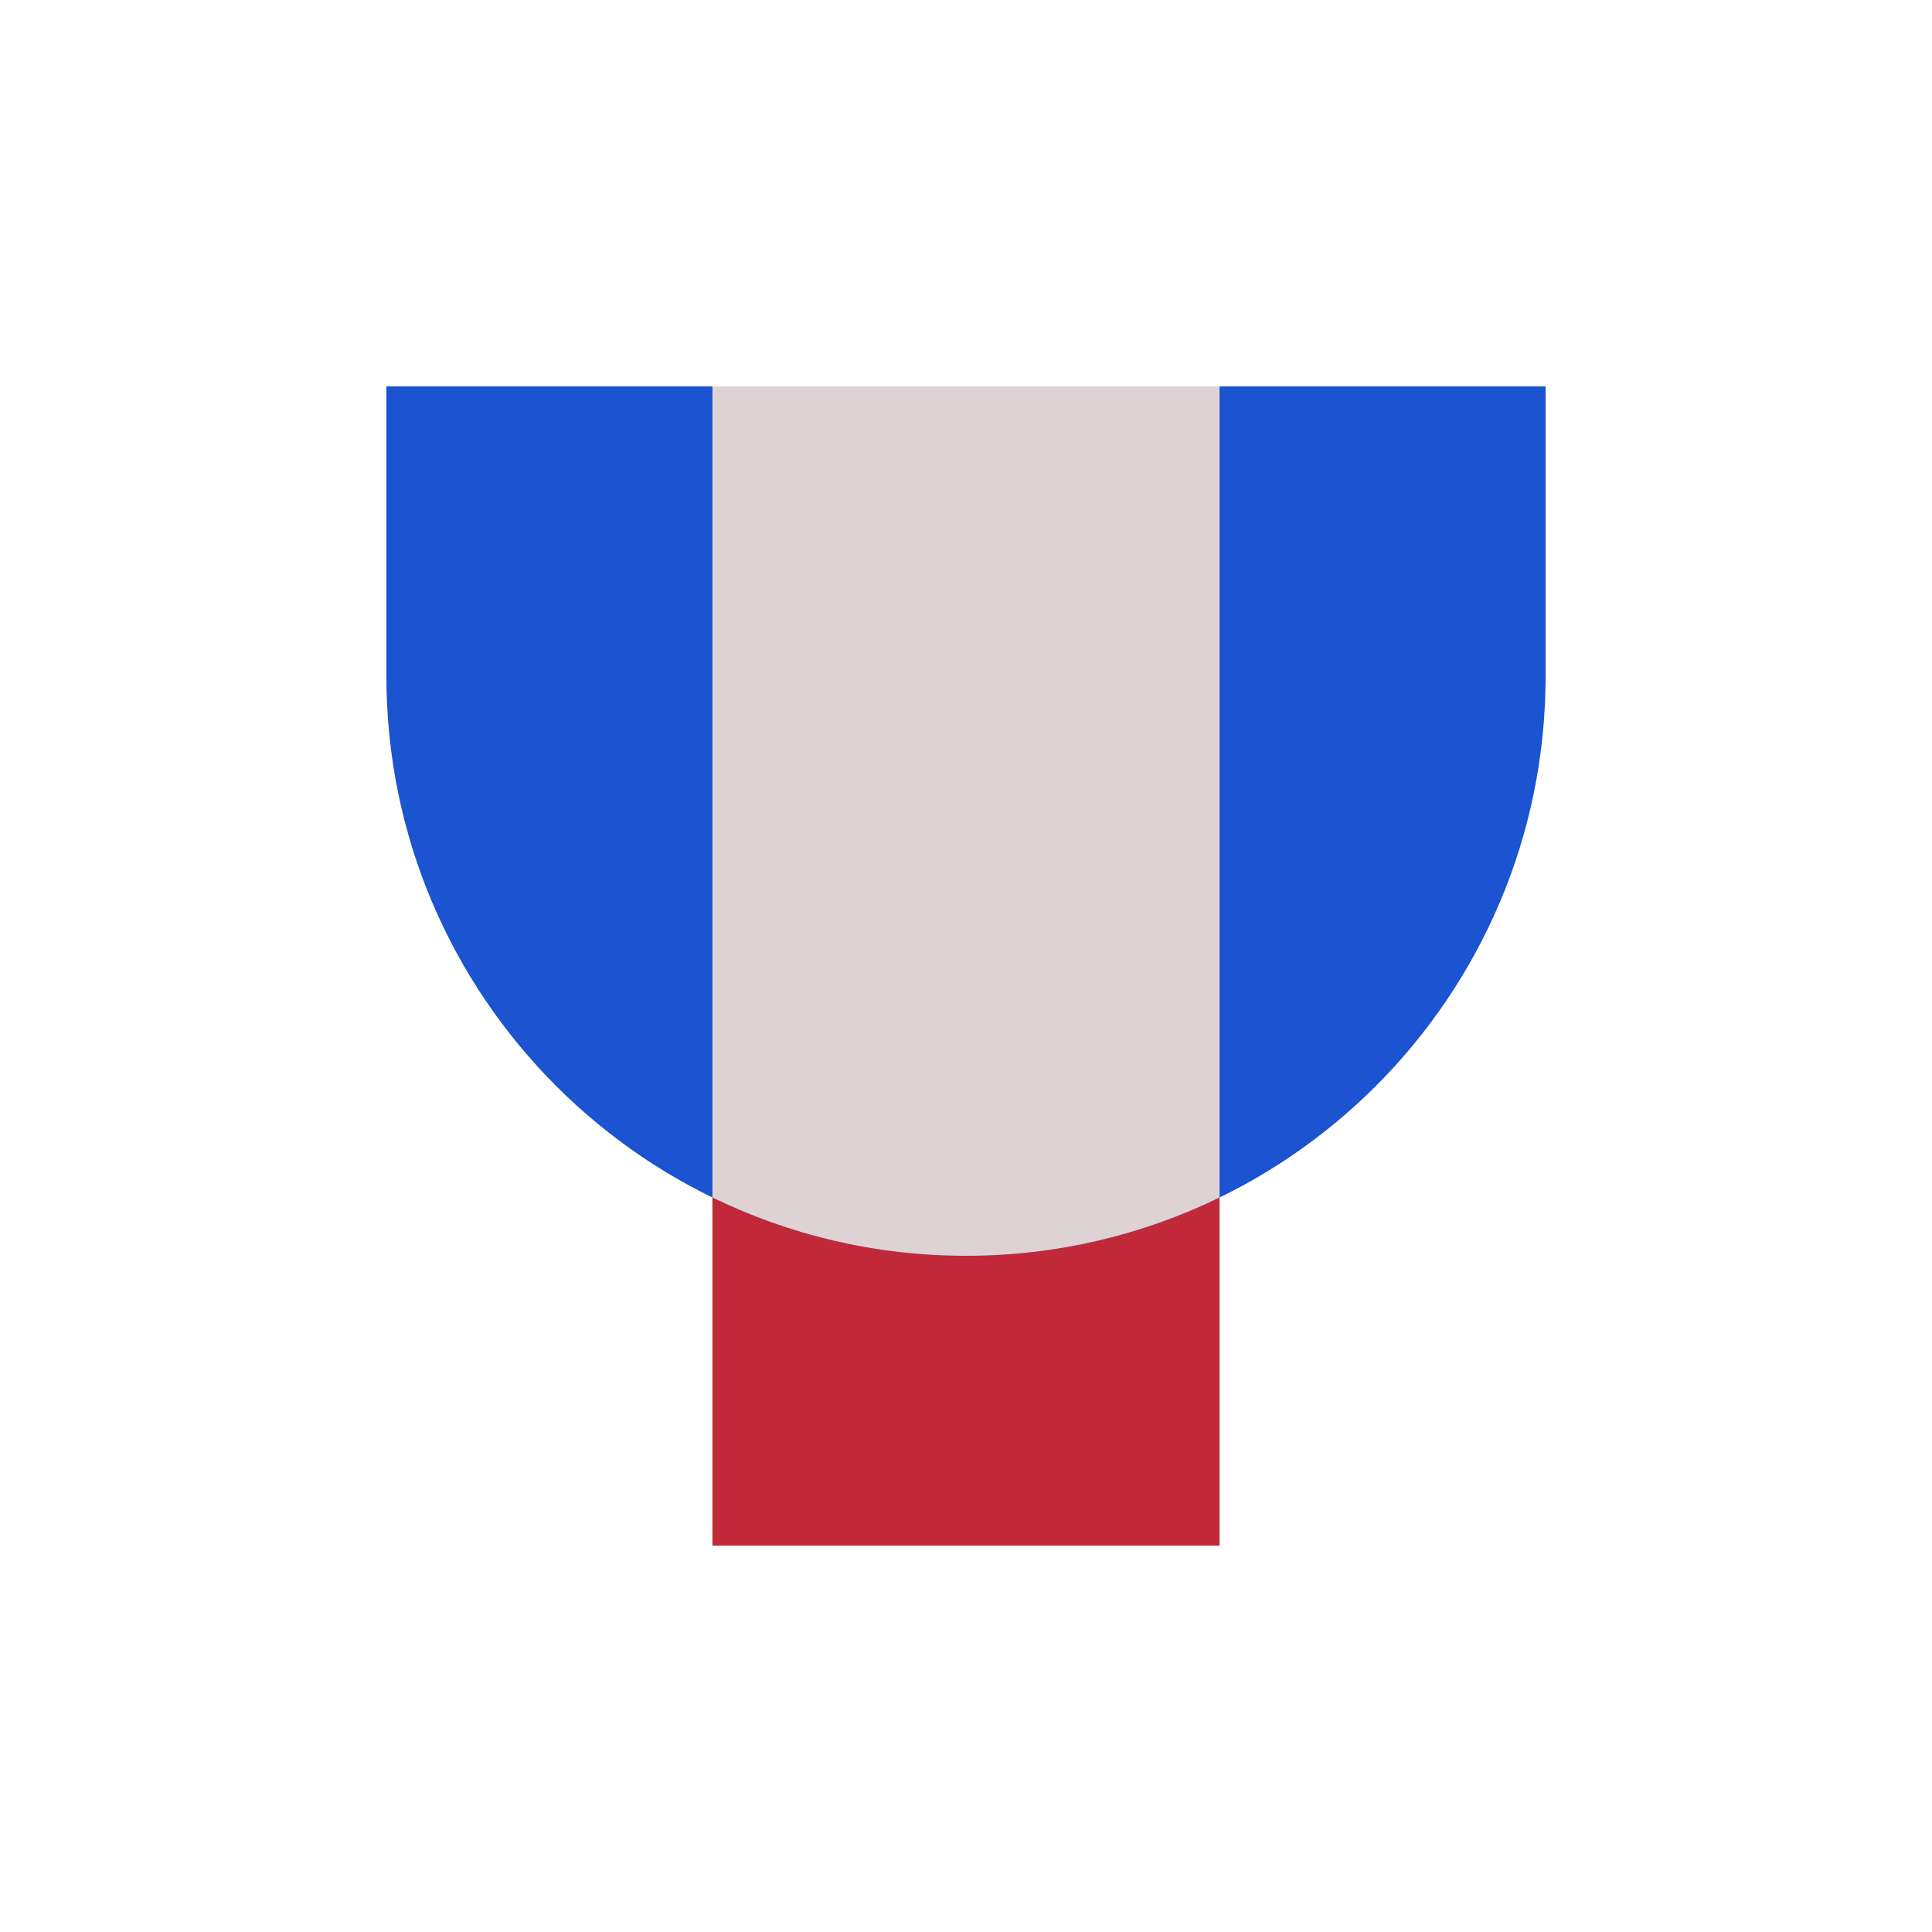 <?xml version="1.0" encoding="UTF-8"?>
<!DOCTYPE svg PUBLIC '-//W3C//DTD SVG 1.0//EN'
          'http://www.w3.org/TR/2001/REC-SVG-20010904/DTD/svg10.dtd'>
<svg height="200" viewBox="0 0 200 200" width="200" xmlns="http://www.w3.org/2000/svg" xmlns:xlink="http://www.w3.org/1999/xlink"
><path class="c3" d="M73.75 40H126.25V160H73.75z" fill="#c12938" font-family="Brandmark Sans 5 Spectrum" font-weight="400" style="line-height:1;font-variant-ligatures:normal;text-align:center" text-anchor="middle"
  /><path class="c1" d="m 40,40 v 30 c 0,33.137 26.863,60 60,60 C 133.137,130 160,103.137 160,70 v -30 z" fill="#1b53d0" font-family="Brandmark Sans 5 Spectrum" font-weight="400" style="line-height:1;font-variant-ligatures:normal;text-align:center" text-anchor="middle"
  /><path class="c2" d="m 73.75,123.962 c 7.93,3.865 16.835,6.038 26.25,6.038 h 2.92e-4 c 9.415,0 18.32,-2.174 26.25,-6.038 V 40 H 73.75 Z" fill="#ded2d4" font-family="Brandmark Sans 5 Spectrum" font-weight="400" style="line-height:1;font-variant-ligatures:normal;text-align:center" text-anchor="middle"
/></svg
>
